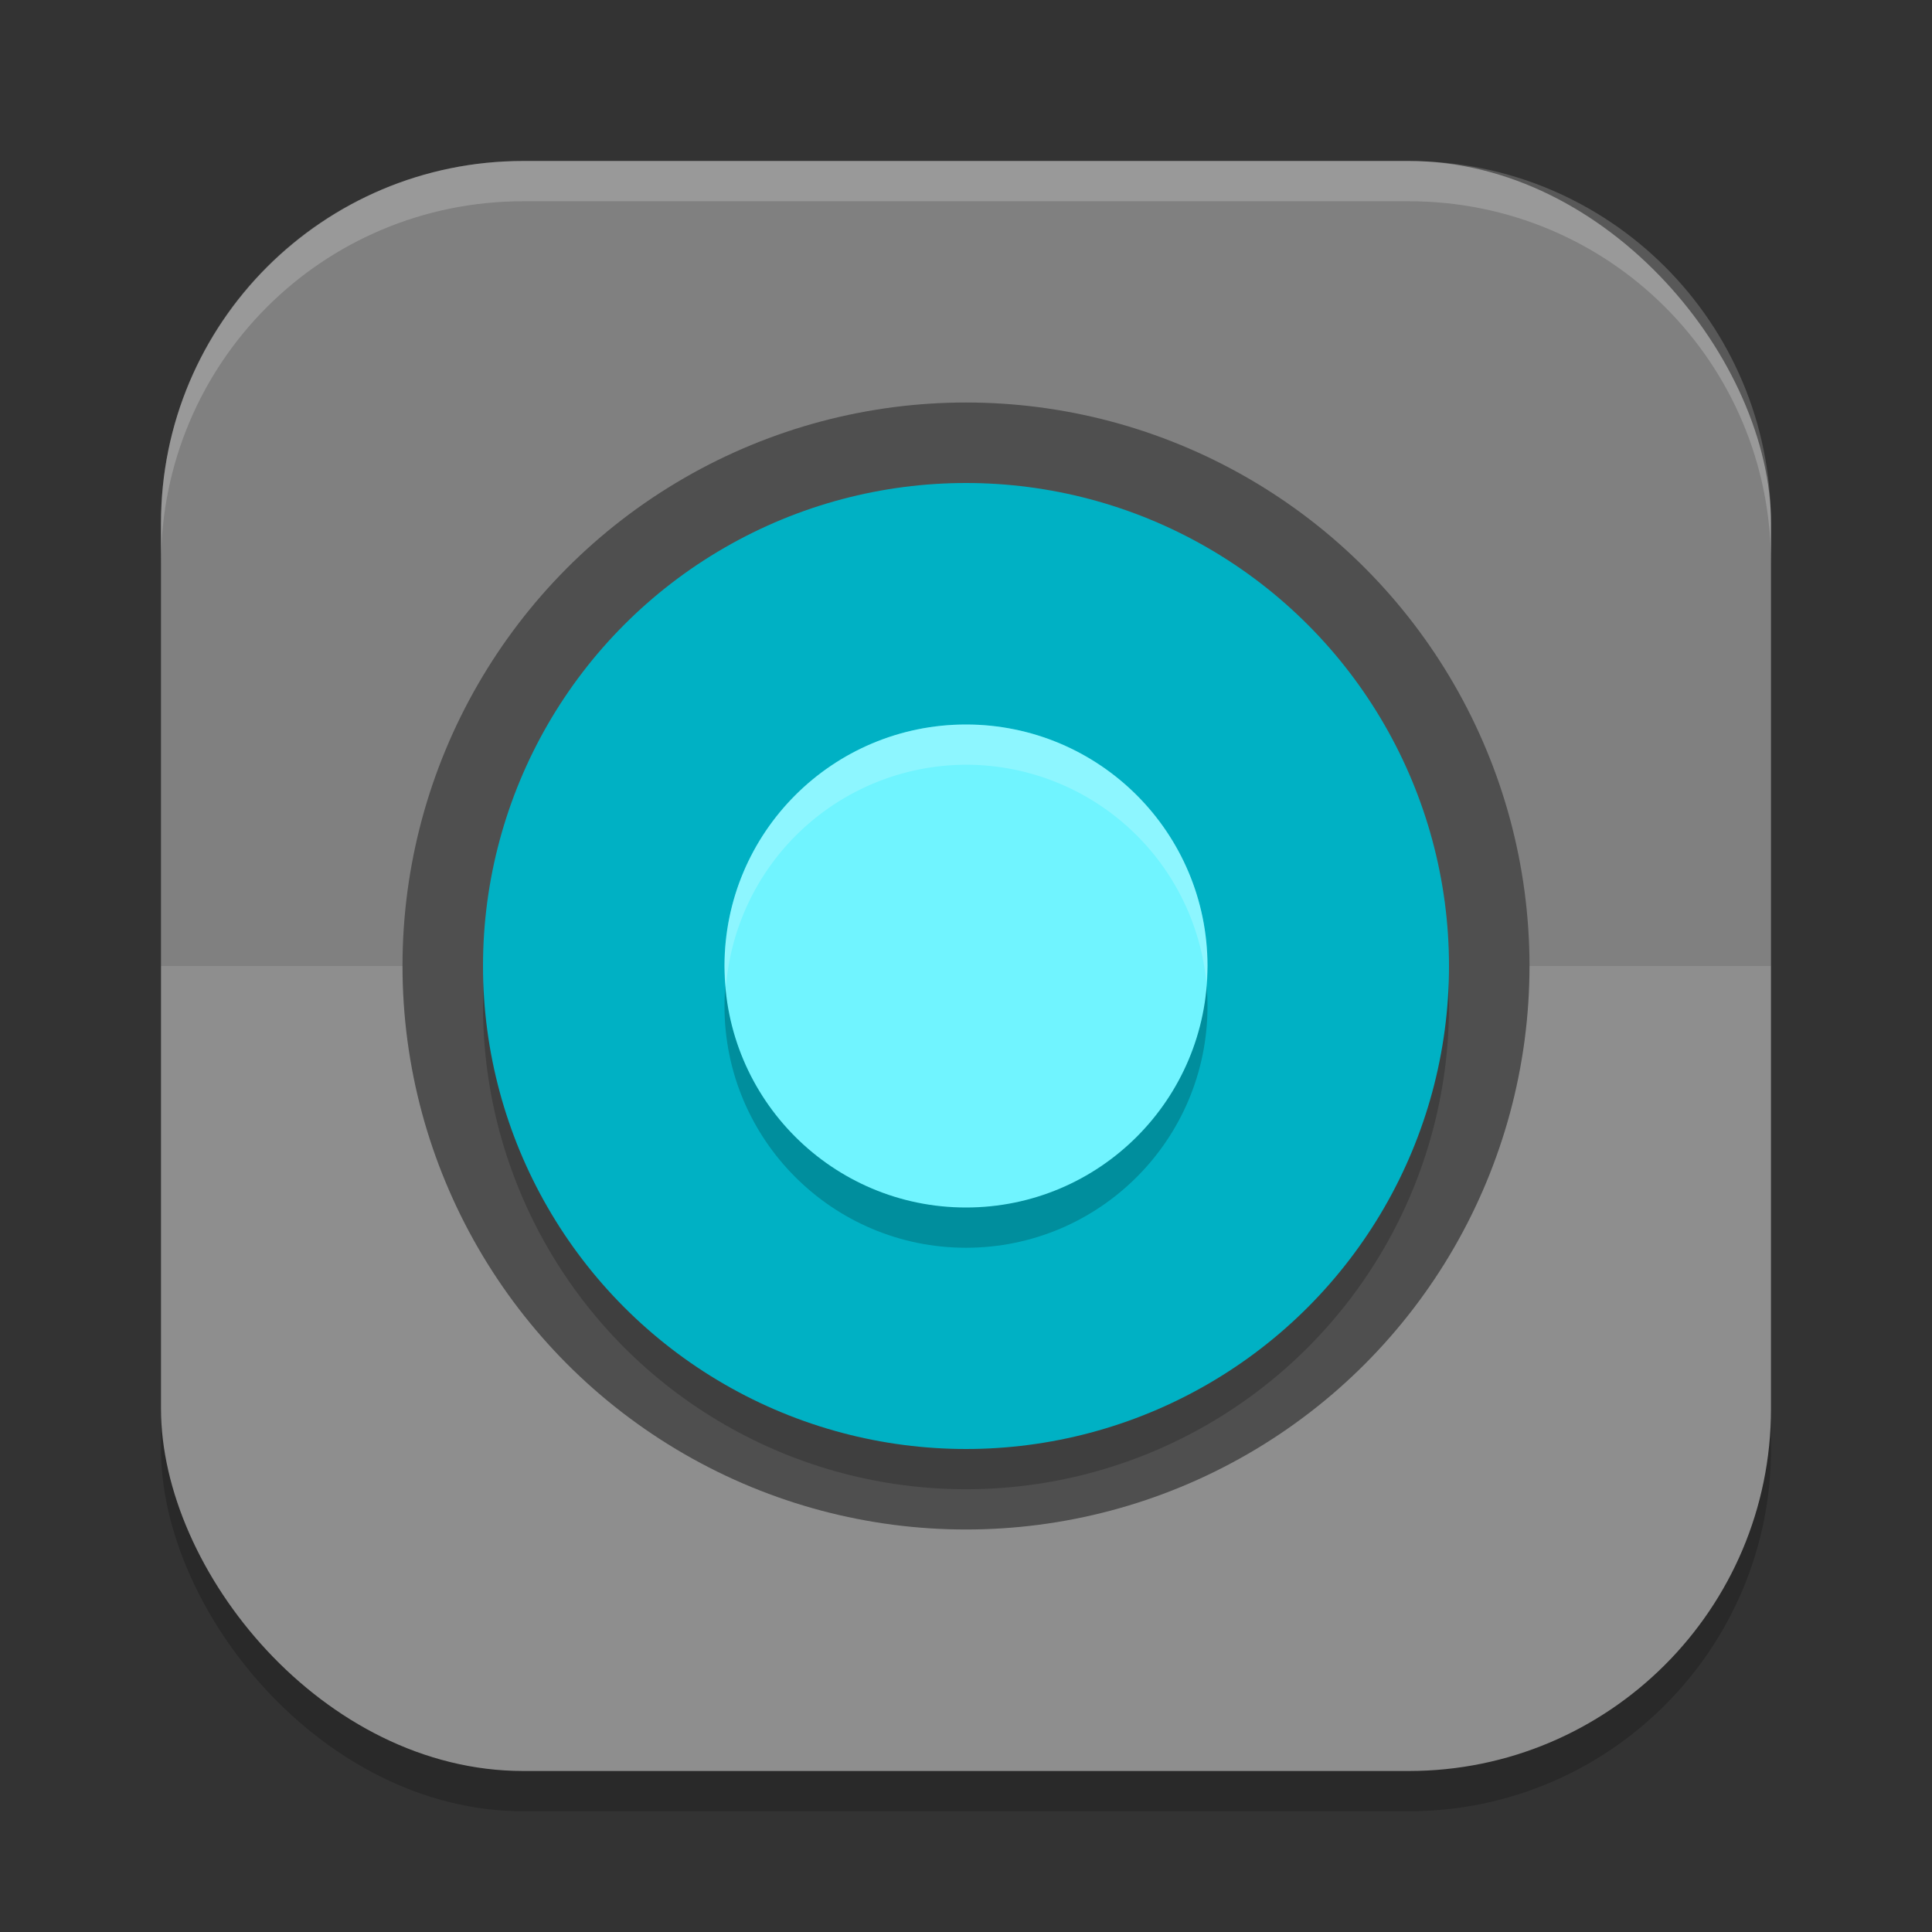 <?xml version="1.0" encoding="UTF-8" standalone="no"?>
<!-- Created with Inkscape (http://www.inkscape.org/) -->

<svg
   width="24"
   height="24"
   viewBox="0 0 24 24"
   version="1.1"
   id="svg5"
   inkscape:version="1.3 (0e150ed6c4, 2023-07-21)"
   sodipodi:docname="kamoso.svg"
   xmlns:inkscape="http://www.inkscape.org/namespaces/inkscape"
   xmlns:sodipodi="http://sodipodi.sourceforge.net/DTD/sodipodi-0.dtd"
   xmlns="http://www.w3.org/2000/svg"
   xmlns:svg="http://www.w3.org/2000/svg">
  <rect x="0" y="0" width="24" height="24" fill="#333333" stroke="none"/>
  <sodipodi:namedview
     id="namedview7"
     pagecolor="#ffffff"
     bordercolor="#000000"
     borderopacity="0.25"
     inkscape:showpageshadow="2"
     inkscape:pageopacity="0.0"
     inkscape:pagecheckerboard="0"
     inkscape:deskcolor="#d1d1d1"
     inkscape:document-units="px"
     showgrid="false"
     inkscape:zoom="33.458333"
     inkscape:cx="12"
     inkscape:cy="12"
     inkscape:window-width="1850"
     inkscape:window-height="1011"
     inkscape:window-x="70"
     inkscape:window-y="32"
     inkscape:window-maximized="1"
     inkscape:current-layer="svg5" />
  <defs
     id="defs2" />
  <rect
     style="opacity:0.2;fill:#000000;stroke-width:1.429;stroke-linecap:square"
     id="rect234"
     width="20"
     height="20"
     x="2"
     y="2.5"
     ry="4.5" />
  <rect
     style="fill:#8e8e8e;fill-opacity:1;stroke-width:1.429;stroke-linecap:square"
     id="rect396"
     width="20"
     height="20"
     x="2"
     y="2"
     ry="4.5" />
  <path
     id="path304"
     style="opacity:0.1;fill:#000000;stroke-width:0.5"
     d="M 22,12 H 2 V 6.5 C 2,4.007 4.007,2 6.5,2 h 11 C 19.993,2 22,4.007 22,6.5 Z" />
  <circle
     style="fill:#4f4f4f;fill-opacity:1;stroke-width:0.35;stroke-linecap:round;stroke-linejoin:round"
     id="path5622"
     cx="12"
     cy="12"
     r="7" />
  <circle
     style="opacity:0.2;fill:#000000;stroke-width:0.312;stroke-linecap:round;stroke-linejoin:round"
     id="path5676"
     cx="12"
     cy="12.5"
     r="6" />
  <circle
     style="fill:#00b1c4;fill-opacity:1;stroke-width:0.312;stroke-linecap:round;stroke-linejoin:round"
     id="path5825"
     cx="12"
     cy="12"
     r="6" />
  <circle
     style="opacity:0.2;fill:#000000;fill-opacity:1;stroke-width:0.25;stroke-linecap:round;stroke-linejoin:round"
     id="path7178"
     cx="12"
     cy="12.5"
     r="3" />
  <circle
     style="fill:#70f4ff;fill-opacity:1;stroke-width:0.375;stroke-linecap:round;stroke-linejoin:round"
     id="path7180"
     cx="12"
     cy="12"
     r="3" />
  <path
     id="path1"
     style="opacity:0.2;fill:#ffffff;fill-opacity:1;stroke-width:1.5"
     d="M 12,9 A 3,3 0 0 0 9,12 3,3 0 0 0 9.018,12.26 3,3 0 0 1 12,9.5 3,3 0 0 1 14.986,12.203 3,3 0 0 0 15,12 3,3 0 0 0 12,9 Z" />
  <path
     id="path1040"
     style="opacity:0.2;fill:#ffffff;stroke-width:4;stroke-linecap:square"
     d="M 6.5,2 C 4.007,2 2,4.007 2,6.5 V 7 C 2,4.507 4.007,2.5 6.5,2.5 h 11 C 19.993,2.5 22,4.507 22,7 V 6.5 C 22,4.007 19.993,2 17.5,2 Z" />
</svg>
